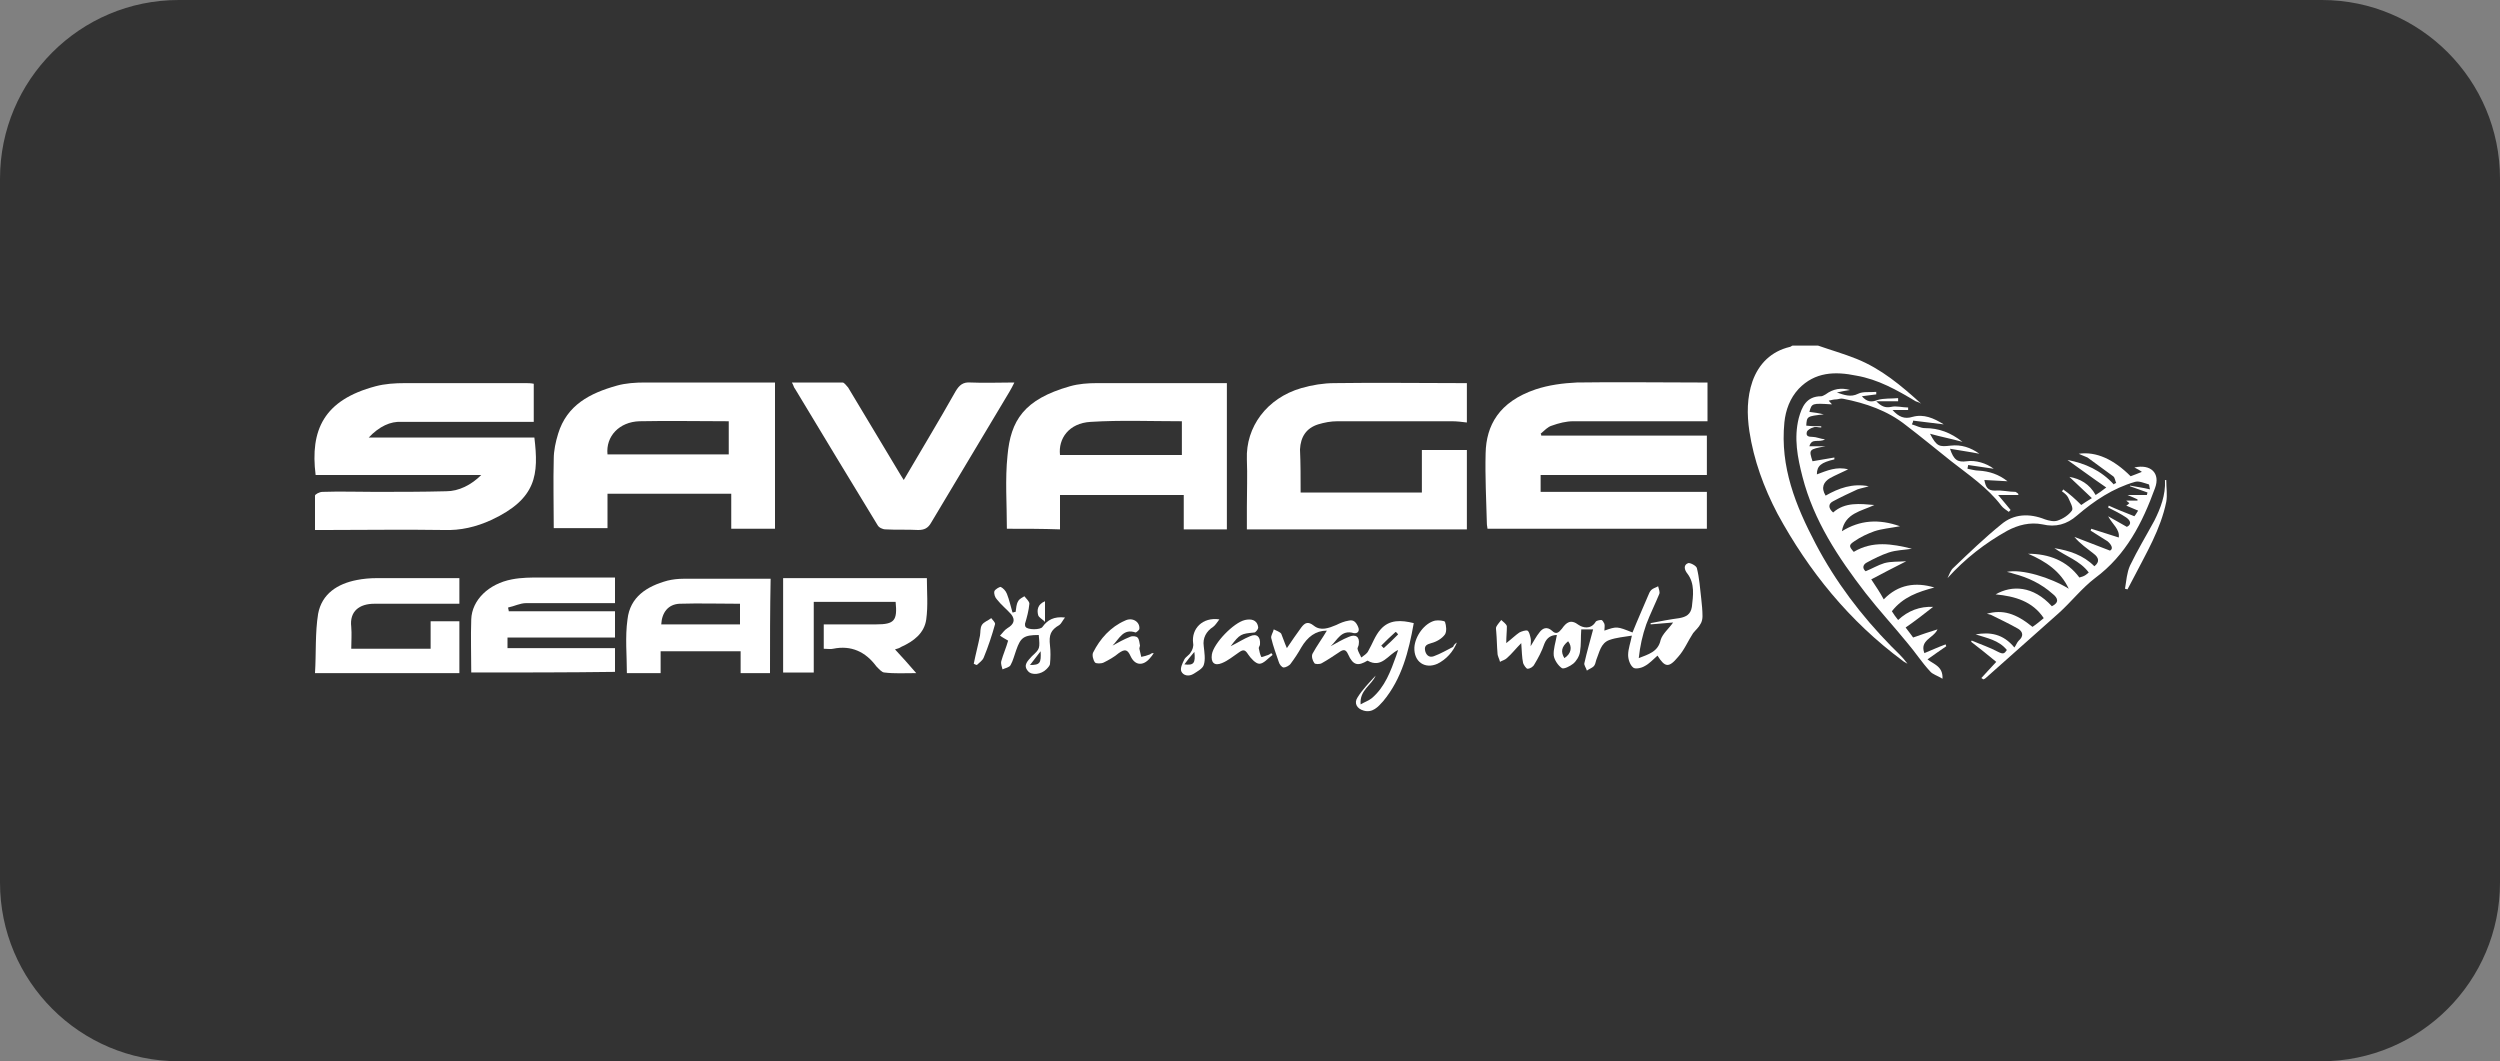 <?xml version="1.0" encoding="utf-8"?>
<!-- Generator: Adobe Illustrator 27.2.0, SVG Export Plug-In . SVG Version: 6.00 Build 0)  -->
<svg version="1.1" id="Lager_1" xmlns="http://www.w3.org/2000/svg" xmlns:xlink="http://www.w3.org/1999/xlink" x="0px" y="0px"
	 viewBox="0 0 400 169.8" style="enable-background:new 0 0 400 169.8;" xml:space="preserve">
<rect x="0" y="0" width="400" height="169.8" fill="#808080" stroke="none"/>
<style type="text/css">
	.st0{fill:#333333;}
	.st1{fill:#FFFFFF;}
</style>
<g>
	<path class="st0" d="M371.4,169.8H28.6C12.8,169.8,0,157,0,141.2V28.6C0,12.8,12.8,0,28.6,0h342.9C387.2,0,400,12.8,400,28.6v112.6
		C400,157,387.2,169.8,371.4,169.8z"/>
	<g id="kO3JR7.tif">
		<g>
			<path class="st1" d="M290.9,55.3c2,0.7,4.1,1.3,6.1,2.1c4,1.6,7.2,4.3,10.4,7.2c-0.3-0.2-0.6-0.3-0.9-0.4c-3-1.8-6-3.5-9.5-4.1
				c-3.4-0.7-6.6-0.6-9.2,2.1c-1.4,1.5-2.1,3.4-2.3,5.4c-0.7,7.1,1.8,13.3,5,19.4c3.2,6.1,7.3,11.5,12.1,16.4
				c0.9,0.9,1.8,1.7,2.6,2.8c-0.3-0.2-0.6-0.3-0.8-0.5c-8.5-6.3-15-14.3-20-23.5c-2.2-4.2-3.8-8.6-4.5-13.2c-0.4-2.7-0.4-5.4,0.5-8
				c1-2.8,3-4.8,6-5.5c0.1,0,0.3-0.2,0.4-0.2C288.1,55.3,289.5,55.3,290.9,55.3z"/>
			<path class="st1" d="M273.2,61.2c0,2.1,0,4.1,0,6.2c-0.5,0-0.9,0-1.4,0c-6.7,0-13.4,0-20.1,0c-1.1,0-2.3,0.3-3.4,0.7
				c-0.7,0.2-1.2,0.8-1.8,1.3c0.1,0.1,0.1,0.2,0.1,0.3c8.8,0,17.6,0,26.5,0c0,2.2,0,4.2,0,6.3c-8.9,0-17.7,0-26.6,0
				c0,0.9,0,1.7,0,2.7c8.8,0,17.7,0,26.6,0c0,2,0,3.9,0,5.9c-11.7,0-23.3,0-35.1,0c0-0.2-0.1-0.5-0.1-0.8c-0.1-3.8-0.3-7.6-0.2-11.3
				c0.1-4.4,2.1-8.2,8-10.2c2.1-0.7,4.4-1,6.6-1.1c6.4-0.1,12.9,0,19.3,0C272.1,61.2,272.6,61.2,273.2,61.2z"/>
			<path class="st1" d="M59,70c9.1,0,17.8,0,26.5,0c0.7,5.9,0.4,9.8-6.9,13.2c-2.4,1.1-4.9,1.7-7.6,1.6c-6.3-0.1-12.6,0-19,0
				c-0.5,0-0.9,0-1.6,0c0-1.9,0-3.7,0-5.5c0-0.2,0.7-0.6,1.2-0.6c2.8-0.1,5.6,0,8.4,0c3.8,0,7.6,0,11.4-0.1c2,0,4-1,5.6-2.6
				c-4.6,0-9,0-13.3,0c-4.4,0-8.8,0-13.2,0c-0.9-7.2,1.3-12,9.6-14.2c1.5-0.4,3.1-0.5,4.7-0.5c6.4,0,12.9,0,19.3,0
				c0.4,0,0.8,0,1.3,0.1c0,2,0,4,0,6.1c-0.4,0-0.9,0-1.3,0c-6.6,0-13.2,0-19.9,0C62.5,67.4,60.7,68.2,59,70z"/>
			<path class="st1" d="M124,61.2c0,7.9,0,15.6,0,23.4c-2.4,0-4.6,0-7,0c0-1.8,0-3.7,0-5.6c-6.6,0-13.2,0-19.8,0c0,1.8,0,3.6,0,5.5
				c-2.9,0-5.7,0-8.6,0c0-3.7-0.1-7.4,0-11.1c0-1.3,0.3-2.7,0.7-4c1.4-4.6,5.1-6.5,9.4-7.7c1.4-0.4,3-0.5,4.5-0.5
				c6.4,0,12.9,0,19.3,0C123,61.2,123.4,61.2,124,61.2z M116.6,67.4c-4.9,0-9.6-0.1-14.3,0c-3.2,0.1-5.4,2.4-5.1,5.3
				c6.4,0,12.9,0,19.4,0C116.6,71,116.6,69.3,116.6,67.4z"/>
			<path class="st1" d="M161.1,84.6c0-4-0.3-7.9,0.1-11.7c0.5-5.6,2.6-9,10-11.1c1.4-0.4,2.9-0.5,4.3-0.5c6.5,0,13.1,0,19.6,0
				c0.4,0,0.8,0,1.2,0c0,7.8,0,15.6,0,23.4c-2.2,0-4.5,0-6.9,0c0-1.8,0-3.6,0-5.5c-6.6,0-13.1,0-19.8,0c0,1.8,0,3.6,0,5.5
				C166.8,84.6,164,84.6,161.1,84.6z M189.1,67.4c-4.9,0-9.8-0.2-14.6,0.1c-3.5,0.2-5.2,2.7-4.9,5.3c6.5,0,13,0,19.5,0
				C189.1,71,189.1,69.3,189.1,67.4z"/>
			<path class="st1" d="M208.1,78.8c6.6,0,12.9,0,19.4,0c0-2.3,0-4.5,0-6.8c2.4,0,4.8,0,7.2,0c0,4.2,0,8.4,0,12.7
				c-11.7,0-23.4,0-35.2,0c0-1.2,0-2.4,0-3.6c0-2.5,0.1-5.1,0-7.6c-0.2-5.2,3.2-9.8,8.7-11.4c1.7-0.5,3.6-0.8,5.3-0.8
				c6.8-0.1,13.7,0,20.5,0c0.2,0,0.4,0,0.7,0c0,2.1,0,4.1,0,6.3c-0.8-0.1-1.6-0.2-2.4-0.2c-6.1,0-12.2,0-18.3,0
				c-1.1,0-2.1,0.2-3.1,0.5c-1.9,0.6-2.8,2-2.9,4C208.1,74.2,208.1,76.4,208.1,78.8z"/>
			<path class="st1" d="M144.6,76.8c2.8-4.8,5.6-9.4,8.3-14.2c0.6-1,1.2-1.5,2.4-1.4c2.2,0.1,4.5,0,7,0c-0.3,0.6-0.5,1-0.8,1.5
				c-4.2,7-8.3,13.9-12.5,20.9c-0.5,0.9-1.1,1.2-2.1,1.2c-1.7-0.1-3.5,0-5.2-0.1c-0.5,0-1.1-0.3-1.3-0.7
				c-4.4-7.2-8.8-14.5-13.2-21.8c-0.2-0.2-0.2-0.5-0.5-1c2.8,0,5.5,0,8.1,0c0.3,0,0.6,0.5,0.9,0.8c2.8,4.7,5.6,9.3,8.4,14
				C144.3,76.3,144.4,76.5,144.6,76.8z"/>
			<path class="st1" d="M75.4,107.6c0-2.9-0.1-5.7,0-8.5c0.1-3.1,2.8-5.7,6.5-6.4c1.5-0.3,3.1-0.3,4.6-0.3c3.9,0,7.8,0,11.9,0
				c0,1.4,0,2.7,0,4.1c-0.5,0-0.9,0-1.4,0c-4.3,0-8.6,0-12.8,0c-1,0-1.9,0.5-2.9,0.7c0,0.2,0.1,0.4,0.1,0.6c5.7,0,11.3,0,17,0
				c0,1.5,0,2.8,0,4.2c-5.7,0-11.4,0-17.2,0c0,0.5,0,1,0,1.7c5.7,0,11.4,0,17.2,0c0,1.3,0,2.5,0,3.8
				C90.8,107.6,83.2,107.6,75.4,107.6z"/>
			<path class="st1" d="M123.2,107.7c-1.6,0-3,0-4.7,0c0-1.2,0-2.3,0-3.5c-4.3,0-8.5,0-12.8,0c0,1.2,0,2.3,0,3.5c-1.8,0-3.6,0-5.4,0
				c0-2.9-0.3-5.8,0.1-8.6c0.4-3.6,3.1-5.3,6.4-6.2c0.8-0.2,1.7-0.3,2.6-0.3c4.6,0,9.2,0,13.9,0C123.2,97.6,123.2,102.6,123.2,107.7
				z M118.4,96.6c-3.3,0-6.5-0.1-9.7,0c-1.8,0.1-2.8,1.4-2.9,3.3c4.2,0,8.3,0,12.6,0C118.4,98.8,118.4,97.8,118.4,96.6z"/>
			<path class="st1" d="M143.2,103.9c1.2,1.3,2.2,2.4,3.4,3.8c-1.9,0-3.5,0.1-5.1-0.1c-0.4,0-0.9-0.6-1.3-1c-1.7-2.3-4-3.4-6.9-2.8
				c-0.4,0.1-0.9,0-1.5,0c0-1.3,0-2.5,0-3.9c0.8,0,1.7,0,2.6,0c1.9,0,3.9,0,5.8,0c2.9,0,3.4-0.6,3.1-3.6c-2.2,0-4.4,0-6.5,0
				c-2.2,0-4.3,0-6.6,0c0,3.8,0,7.5,0,11.3c-1.7,0-3.3,0-4.9,0c0-5,0-10,0-15.1c7.6,0,15.3,0,23,0c0,2.2,0.2,4.4-0.1,6.6
				c-0.3,2.2-2,3.5-4,4.4C143.9,103.7,143.6,103.8,143.2,103.9z"/>
			<path class="st1" d="M322.9,79.2c-1,0-2,0-3.2,0c0.8,0.9,1.4,1.7,2,2.4c-0.1,0.1-0.2,0.2-0.3,0.3c-0.4-0.3-0.9-0.6-1.2-1
				c-2.2-2.9-5.2-4.9-8-7.1c-2.4-1.9-4.8-3.9-7.3-5.8c-2.9-2.3-6.4-3.5-10-4.2c-0.4-0.1-0.8,0.1-1.1,0.1c-0.4,0-0.7,0.1-1.2,0.2
				c0.2,0.3,0.4,0.4,0.5,0.6c-3.2-0.2-3.2-0.2-3.6,1.2c0.8,0.1,1.5,0.2,2.3,0.4c-2.7,0.3-2.7,0.3-2.8,1.8c0.8,0.1,1.6,0.1,2.4,0.1
				c0,0.1,0,0.2,0,0.2c-0.5,0-0.9-0.2-1.3,0c-0.4,0.1-0.9,0.4-1,0.7c-0.2,0.7,0.3,0.8,0.9,0.8c0.6,0,1.2,0.3,2,0.4
				c-1,0.6-2.1-0.3-2.5,1.1c1,0,1.8,0,2.6,0c-2.7,0.5-2.7,0.5-2.1,2.4c1.1-0.2,2.3-0.4,3.5-0.6c0,0.1,0,0.2,0,0.3
				c-2.1,0.5-2.8,1-2.8,2.4c1.6-0.6,3.2-1.3,5-0.8c-1,0.5-2,0.9-2.9,1.4c-1,0.6-1.5,1.5-0.7,2.8c2.1-1.2,4.3-2,6.9-1.5
				c-0.6,0.2-1.2,0.3-1.8,0.5c-1.3,0.6-2.6,1.2-3.9,1.9c-0.8,0.4-0.8,1.1,0,1.8c1.9-1.7,4.3-1.4,6.6-1.2c-2.1,1-4.7,1.3-5.2,4.2
				c2.9-1.8,5.9-2,9.3-0.8c-1.6,0.3-2.9,0.4-4.1,0.8c-1.1,0.4-2.2,0.9-3.2,1.6c-0.9,0.6-0.9,0.8-0.1,1.7c3-1.8,6.1-1.3,9.3-0.5
				c-1.2,0.2-2.5,0.2-3.7,0.6c-1.2,0.4-2.4,1-3.5,1.6c-0.6,0.3-0.8,0.9-0.2,1.4c1-0.4,2-1,3-1.3c1.1-0.3,2.2-0.2,3.5-0.3
				c-2,1-3.7,1.9-5.6,2.9c0.8,1.2,1.4,2.1,2,3.2c2.3-2.4,5.1-2.8,8.1-1.9c-2.6,0.7-5,1.5-6.8,3.8c0.3,0.5,0.6,0.9,1,1.4
				c1.6-1.5,3.5-2.2,5.6-2.1c-1.4,1.1-2.8,2.2-4.4,3.3c0.6,0.8,1,1.3,1.2,1.6c1.4-0.5,2.6-0.9,3.9-1.3c-0.6,1.4-2.9,1.7-2.1,3.8
				c1.2-0.5,2.3-1,3.4-1.4c0,0.1,0.1,0.2,0.1,0.3c-1,0.7-1.9,1.3-3,2.1c1,0.8,2.5,1.1,2.4,3.1c-0.8-0.5-1.6-0.7-2-1.2
				c-1.3-1.4-2.4-3.1-3.6-4.5c-2.2-2.7-4.6-5.3-6.7-8c-4.4-5.7-8.3-11.6-10.1-18.6c-0.8-3.1-1.4-6.2-0.6-9.4
				c0.5-1.8,1.2-3.5,3.6-3.5c0.2,0,0.5-0.2,0.7-0.3c1.2-0.9,2.5-1.1,3.9-0.7c-0.6,0.1-1.3,0.2-2.1,0.4c1.2,0.4,2.2,0.8,3.4,0.2
				c0.8-0.4,1.9-0.2,2.9-0.3c0,0.1,0,0.2,0,0.4c-0.7,0.1-1.5,0.2-2.3,0.3c0.8,0.9,1.5,1,2.5,0.6c1-0.3,2.2-0.2,3.3-0.3
				c0,0.2,0,0.4,0,0.5c-1.1,0-2.2,0-3.5,0c0.8,0.8,1.4,1.1,2.4,0.9c0.8-0.2,1.8,0.1,2.7,0.1c0,0.1,0,0.3,0,0.4c-0.8,0-1.5,0-2.5,0
				c1,1.1,1.9,1.5,3.2,1.1c1.8-0.5,3.4,0.2,5,1.2c-1.7-0.2-3.3-0.4-4.9-0.6c0,0.2-0.1,0.4-0.2,0.6c0.7,0.2,1.4,0.6,2.1,0.6
				c2.2,0,4.1,0.7,6,2.2c-1.8-0.5-3.4-0.8-5.2-1.3c1.1,2.1,1.5,2.1,3.3,1.9c1.7-0.2,3.2,0.3,4.6,1.3c-1.5-0.3-3-0.5-4.7-0.8
				c0.6,1.8,1.2,2.2,2.7,2c1.4-0.2,3.1,0.3,4.3,1.2c-1.4-0.2-2.8-0.4-4.1-0.6c0,0.2-0.1,0.4-0.1,0.6c0.6,0.1,1.2,0.3,1.8,0.3
				c1.7,0.1,3.2,0.6,4.6,1.7c-1.3-0.1-2.4-0.1-3.7-0.2c0.2,1.1,0.5,1.7,1.7,1.7c1.1-0.1,2.2,0.2,3.3,0.2C323,79,323,79.1,322.9,79.2
				z"/>
			<path class="st1" d="M73.5,92.5c0,1.4,0,2.7,0,4.1c-0.7,0-1.4,0-2.1,0c-3.8,0-7.7,0-11.5,0c-2.4,0-4,1.2-3.7,3.7
				c0.1,1.2,0,2.3,0,3.5c4.2,0,8.4,0,12.7,0c0-1.4,0-2.9,0-4.4c1.6,0,3.1,0,4.6,0c0,2.8,0,5.5,0,8.3c-7.6,0-15.2,0-23.1,0
				c0.2-3.2,0-6.4,0.5-9.5c0.6-3.2,3.1-4.8,6.2-5.4c1-0.2,2.1-0.3,3.2-0.3C64.7,92.5,69,92.5,73.5,92.5z"/>
			<path class="st1" d="M333,80.8c0.4-0.3,0.9-0.6,1.7-1.1c-1.3-1.2-2.5-2.4-3.6-3.4c1.7,0.3,3.2,1.1,4.2,2.9
				c0.5-0.3,0.9-0.6,1.7-1.2c-2.2-1.5-4.2-3-6.2-4.4c2.8,0.5,5.4,1.7,7.4,3.9c0.1-0.1,0.2-0.2,0.4-0.2c-0.2-0.4-0.2-0.9-0.5-1.1
				c-1.4-1-2.7-2-4.1-3c-0.4-0.2-0.8-0.3-1.4-0.6c2.8-0.4,5.6,0.9,8.3,3.6c0.5-0.2,1.1-0.4,1.8-0.7c-0.4-0.3-0.8-0.5-1.2-0.7
				c2.6-0.6,4.2,0.9,3.3,3.3c-2,5.5-4.6,10.7-9.6,14.4c-2.1,1.6-3.8,3.8-5.8,5.6c-3.9,3.5-7.8,6.9-11.7,10.4
				c-0.1,0.1-0.3,0.2-0.4,0.2c-0.1-0.1-0.2-0.2-0.3-0.2c0.7-0.8,1.5-1.6,2.4-2.6c-1.3-1.1-2.6-2.1-4-3.2c0-0.1,0-0.2,0.1-0.2
				c1.4,0.6,2.9,1.1,4.2,1.8c0.8,0.4,1,0.3,1.4-0.3c-1.3-1.6-3.2-1.9-5-2.5c2.3-0.4,4.4-0.1,6.2,2.1c0.3-0.4,0.4-0.8,0.7-1.1
				c0.8-0.7,0.7-1.4-0.1-1.9c-1.4-0.8-2.9-1.5-4.3-2.2c-0.2-0.1-0.4-0.1-0.7-0.2c2.5-0.7,4.6-0.1,7.3,2.1c0.6-0.4,1.2-0.9,1.8-1.4
				c-1.8-2.7-4.6-3.5-7.7-3.8c2.6-1.5,6-1.4,9,1.9c1.2-0.6,1-1.3,0.1-2c-1.8-1.6-3.9-2.6-6.2-3.2c-0.3-0.1-0.6-0.2-1.1-0.3
				c2.4-0.5,7,0.9,9.9,2.7c-1.3-2.8-3.7-4.4-6.5-5.6c3.3,0,6.2,1.1,8.2,3.8c0.4-0.1,0.7-0.2,1-0.4c0.1-0.1,0.3-0.2,0.5-0.4
				c-1.4-1.9-3.7-2.6-5.5-3.9c2.4,0.4,4.6,1.1,6.4,2.9c0.9-0.7,0.7-1.4-0.1-2c-1-0.8-2.2-1.6-3.1-2.7c1.8,0.7,3.6,1.4,5.7,2.2
				c0.6-0.3,0.2-1-0.4-1.5c-0.9-0.6-1.8-1.1-2.7-1.7c0-0.1,0.1-0.2,0.1-0.3c1.5,0.5,2.9,0.9,4.4,1.4c0.2-1.3-1-2.1-1.7-3.4
				c1,0.6,2,1.1,3,1.7c0.8-0.4,0.6-1-0.1-1.5c-0.9-0.6-1.9-1.1-2.9-1.6c0-0.1,0.1-0.2,0.1-0.3c1.3,0.6,2.6,1.1,4.1,1.7
				c0.1-0.1,0.3-0.4,0.6-0.9c-0.7-0.3-1.2-0.5-1.9-0.8c0.2-0.1,0.3-0.2,0.5-0.4c-0.1-0.1-0.3-0.2-0.5-0.4c0.7,0,1.2,0,1.8,0
				c0-0.1,0-0.1,0-0.2c-0.4-0.2-0.9-0.4-1.6-0.7c1.3,0,2.2,0,3.1,0c0-0.1,0.1-0.3,0.1-0.4c-0.9-0.3-1.9-0.7-2.8-1c0-0.1,0-0.1,0-0.1
				c1,0.2,2,0.3,3.2,0.6c-0.1-0.3-0.1-0.8-0.2-0.8c-0.7-0.2-1.6-0.6-2.2-0.4c-3.5,1-6.5,3-9.3,5.4c-1.6,1.4-3.4,1.9-5.5,1.4
				c-2-0.4-3.9,0.1-5.6,1c-3.6,2-6.8,4.5-9.6,7.6c0.3-0.6,0.5-1.3,1-1.7c2.5-2.4,5-4.8,7.6-6.9c2-1.7,4.5-1.8,7-0.8
				c0.6,0.2,1.4,0.4,2,0.2c0.9-0.3,1.8-0.9,2.3-1.6c0.3-0.4-0.3-1.4-0.6-2.1c-0.2-0.4-0.6-0.7-1-1c0.1-0.1,0.2-0.2,0.2-0.3
				C331.1,79,332,79.8,333,80.8z"/>
			<path class="st1" d="M241,102.9c0.9-0.7,1.5-1.3,2.1-1.7c0.4-0.2,1-0.4,1.3-0.3c0.3,0.2,0.4,0.8,0.5,1.2c0.1,0.4,0,0.8,0,1.3
				c0.5-0.8,0.9-1.6,1.4-2.2c0.5-0.7,1.2-1,2-0.3c0.7,0.7,1.1,0.3,1.6-0.3c0.7-1,1.4-1.6,2.7-0.6c0.6,0.4,1.9,0.8,2.7-0.5
				c0.1-0.2,0.6-0.3,0.9-0.3c0.2,0,0.4,0.4,0.5,0.6c0.1,0.3,0,0.7,0,1.1c2-0.7,2-0.7,4.5,0.3c0.8-2,1.7-4,2.5-5.9
				c0.1-0.3,0.3-0.7,0.5-0.9c0.3-0.3,0.8-0.4,1.1-0.6c0.1,0.4,0.3,0.9,0.2,1.2c-0.7,1.7-1.5,3.3-2.1,4.9c-0.6,1.7-1,3.5-1.2,5.4
				c1.5-0.6,3.1-1,3.5-2.9c0.3-1,1.3-1.8,2-2.8c-1.2,0.1-2.4,0.2-3.6,0.3c0-0.1,0-0.1,0-0.2c1.5-0.3,3.1-0.6,4.6-0.8
				c1.1-0.2,1.8-0.6,2-1.8c0.2-1.8,0.5-3.7-0.7-5.3c-0.5-0.6-0.7-1.4,0.1-1.7c0.3-0.1,1.3,0.4,1.4,0.8c0.4,1.6,0.5,3.2,0.7,4.9
				c0.1,0.9,0.2,1.9,0.2,2.8c0,0.4-0.1,0.9-0.3,1.2c-0.3,0.6-0.8,1-1.2,1.5c-0.8,1.2-1.4,2.7-2.4,3.8c-1.5,1.8-2.1,1.7-3.3-0.2
				c-0.7,0.6-1.3,1.3-2.1,1.7c-0.5,0.3-1.5,0.5-1.8,0.2c-0.5-0.4-0.8-1.3-0.8-2c0-1,0.4-2,0.6-3.1c-1.2,0.2-2.5,0.3-3.6,0.7
				c-1.4,0.5-1.6,2-2.1,3.2c-0.1,0.4-0.2,0.8-0.4,1c-0.3,0.3-0.7,0.4-1.1,0.7c-0.1-0.4-0.5-0.9-0.4-1.2c0.4-1.8,0.9-3.5,1.4-5.4
				c-0.7,0-1.3,0-1.9,0c-0.1,1.3,0,2.4-0.2,3.6c-0.1,0.7-0.6,1.5-1.1,1.9c-0.5,0.4-1.5,0.9-1.8,0.7c-0.6-0.4-1.2-1.3-1.3-2
				c-0.1-1,0.3-2.1,0.5-3.3c-0.9,0-1.6,0.4-2,1.4c-0.4,1.2-1,2.3-1.6,3.3c-0.2,0.4-0.7,0.7-1.1,0.7c-0.2,0-0.6-0.6-0.7-0.9
				c-0.2-0.9-0.2-1.9-0.3-3.2c-0.9,0.9-1.5,1.7-2.3,2.4c-0.3,0.3-0.8,0.4-1.1,0.6c-0.1-0.5-0.4-0.9-0.4-1.4
				c-0.1-1.1-0.1-2.3-0.2-3.4c0-0.3-0.1-0.6,0-0.8c0.2-0.4,0.5-0.7,0.8-1.1c0.3,0.3,0.8,0.6,0.9,1C241.1,101.1,241,101.8,241,102.9z
				 M250.3,105.3c1.1-0.7,1.3-1.8,0.6-2.7C249.8,103.5,249.7,104.3,250.3,105.3z"/>
			<path class="st1" d="M205.9,103.7c0.8-1.2,1.5-2.2,2.3-3.3c0.6-0.8,1.1-1,2-0.3c1.1,0.9,2.4,0.4,3.6-0.1c0.6-0.3,1.3-0.6,2-0.7
				c0.8-0.2,1.2,0.3,1.5,1c0.3,0.7-0.1,1.1-0.7,1c-2-0.6-2.6,1.1-3.7,2.1c0.9-0.5,1.9-1.1,2.9-1.5c1.1-0.5,1.8,0,1.6,1.2
				c0,0.2-0.2,0.5-0.2,0.7c0.1,0.5,0.4,0.9,0.6,1.4c0.4-0.3,0.9-0.6,1.1-1c0.7-1.2,1.1-2.5,2-3.5c1.4-1.6,3.3-1.5,5.3-1
				c-0.8,4.5-1.9,8.9-4.9,12.5c-0.8,0.9-1.7,1.9-3.1,1.5c-1.1-0.3-1.6-1.2-1-2.1c0.8-1.3,1.9-2.4,2.9-3.5c-0.6,1.5-2.6,2.3-2.4,4.6
				c0.7-0.4,1.3-0.6,1.8-1c2.1-1.8,3-4.3,3.9-6.8c0.1-0.3,0.2-0.6,0.3-0.9c-1.6,0.7-2.6,3-4.9,1.7c-1.5,0.9-2.3,0.8-3.1-1
				c-0.4-0.9-0.8-0.8-1.5-0.3c-0.9,0.6-1.8,1.2-2.7,1.7c-0.3,0.2-1.1,0.2-1.2,0c-0.3-0.4-0.5-1.1-0.3-1.5c0.7-1.3,1.6-2.5,2.3-3.7
				c-1.8,0-3.1,1-4.1,2.7c-0.5,0.9-1.1,1.8-1.7,2.6c-0.2,0.3-0.8,0.6-1.1,0.6c-0.3,0-0.7-0.5-0.8-0.9c-0.4-1.2-0.9-2.5-1.2-3.8
				c-0.1-0.4,0.3-0.9,0.4-1.4c0.4,0.2,1,0.4,1.2,0.7C205.3,102.1,205.5,102.8,205.9,103.7z M221,103.3c0.1,0.1,0.2,0.2,0.4,0.4
				c0.8-0.7,1.6-1.5,2.3-2.2c-0.1-0.1-0.2-0.3-0.4-0.4C222.5,101.8,221.7,102.6,221,103.3z"/>
			<path class="st1" d="M166.2,101.6c-2.4,0-2.9,0.4-3.6,2.4c-0.3,0.8-0.5,1.7-0.9,2.4c-0.2,0.4-0.9,0.5-1.3,0.7
				c-0.1-0.4-0.3-0.9-0.2-1.3c0.3-1.1,0.8-2.2,1.1-3.3c-0.5-0.3-0.9-0.5-1.3-0.8c0.4-0.4,0.7-0.9,1.2-1.2c1-0.6,1.3-1.3,0.6-2.2
				c-0.7-0.8-1.6-1.5-2.3-2.4c-0.3-0.3-0.5-0.9-0.4-1.3c0.1-0.3,0.8-0.7,1-0.7c0.4,0.2,0.8,0.6,1,1.1c0.4,1,0.6,2,0.9,3
				c0.2,0,0.3-0.1,0.5-0.1c0.1-0.6,0.1-1.2,0.4-1.7c0.2-0.4,0.7-0.6,1-0.8c0.3,0.4,0.8,0.8,0.8,1.2c-0.1,1.1-0.4,2.2-0.7,3.2
				c0,0.2,0,0.4,0.1,0.5c0.3,0.5,2.4,0.5,2.7,0c0.8-1.1,1.8-1.7,3.6-1.5c-0.4,0.5-0.6,1-0.9,1.2c-1.4,0.8-1.7,1.6-1.5,3.3
				c0.1,0.9,0.1,1.9,0,2.9c0,0.3-0.4,0.7-0.6,0.9c-0.8,0.8-2.3,1-2.9,0.3c-0.9-1,0-1.7,0.6-2.4C166.4,103.8,166.4,103.8,166.2,101.6
				z M166.5,104.2c-0.6,0.8-1.1,1.4-1.7,2.2C166.4,106.4,166.6,106.1,166.5,104.2z"/>
			<path class="st1" d="M184.6,104.5c-0.2,0.3-0.4,0.6-0.6,0.8c-1.1,1.3-2.4,1.2-3.1-0.3c-0.5-1.1-0.9-1.2-1.9-0.5
				c-0.7,0.6-1.6,1.1-2.4,1.5c-0.4,0.2-1.2,0.2-1.4,0c-0.3-0.4-0.5-1.2-0.3-1.6c1.1-2.2,2.8-4.1,5.1-5.1c1.2-0.6,2.4,0.2,2.3,1.3
				c0,0.2-0.5,0.6-0.6,0.6c-2-0.7-2.6,1-3.7,2.1c0.9-0.5,1.8-1,2.8-1.4c0.4-0.2,1-0.1,1.2,0.1c0.3,0.3,0.3,0.9,0.4,1.3
				c0,0.1-0.1,0.3-0.1,0.5c0.1,0.4,0.2,0.9,0.3,1.3c0.5-0.1,0.9-0.2,1.4-0.4c0.1-0.1,0.3-0.2,0.4-0.2
				C184.5,104.5,184.5,104.5,184.6,104.5z"/>
			<path class="st1" d="M196.9,103.4c1.2-0.6,2.1-1.2,3.1-1.6c1.1-0.5,1.7,0.1,1.6,1.3c0,0.2-0.2,0.4-0.2,0.6c0.1,0.5,0.2,1,0.4,1.4
				c0.1,0.1,0.7-0.2,1.1-0.3c0.2-0.1,0.4-0.2,0.5-0.3c0.1,0.1,0.2,0.2,0.2,0.3c-0.7,0.5-1.4,1.4-2.1,1.4c-0.6,0-1.4-0.9-1.8-1.5
				c-0.5-0.8-0.8-0.8-1.5-0.3c-0.9,0.6-1.7,1.3-2.7,1.7c-1.2,0.5-1.8-0.1-1.6-1.4c0.3-1.8,3.5-5.1,5.3-5.5c0.9-0.2,1.9-0.1,2.1,1.1
				c0.1,0.3-0.4,0.9-0.6,0.9C198.6,101.4,198.4,101.4,196.9,103.4z"/>
			<path class="st1" d="M233.1,102.8c-0.6,1.5-1.7,2.7-3.1,3.4c-2,0.9-3.8-0.3-3.7-2.6c0.1-1.8,1.6-3.9,3.3-4.3
				c0.5-0.1,1.5,0,1.6,0.2c0.2,0.6,0.3,1.5,0,2c-0.5,0.7-1.4,1.2-2.2,1.4c-0.7,0.2-1.1,0.4-1,1.1c0.1,0.7,0.6,1.3,1.4,1
				c1.1-0.4,2.1-1,3.1-1.5C232.6,103.2,232.8,103,233.1,102.8z"/>
			<path class="st1" d="M346.6,76.8c0,1.2,0.2,2.4,0,3.5c-0.9,4.4-3.2,8.2-5.2,12.1c-0.3,0.6-0.7,1.3-1,1.9c-0.1,0-0.3-0.1-0.4-0.1
				c0.2-1.2,0.3-2.6,0.8-3.7c1.2-2.5,2.6-4.8,3.9-7.2c1-2,1.8-4.1,1.7-6.4C346.3,76.8,346.5,76.8,346.6,76.8z"/>
			<path class="st1" d="M195.1,99.1c-0.4,0.5-0.6,0.9-1,1.2c-1.1,0.7-1.7,1.8-1.5,3.1c0.1,1,0.3,2.1,0,3c-0.2,0.6-1,1-1.6,1.4
				c-0.8,0.5-1.7,0.3-2-0.4c-0.2-0.5,0.2-1.3,0.5-1.9c0.2-0.4,0.8-0.7,1-1.1c0.3-0.4,0.5-1,0.4-1.5
				C190.6,100.6,192.4,98.7,195.1,99.1z M189.5,106.3c1.5,0.2,1.8-0.2,1.6-2C190.5,105,190,105.6,189.5,106.3z"/>
			<path class="st1" d="M155.8,106.2c0.3-1.5,0.7-3,1-4.5c0.1-0.6,0-1.2,0.3-1.7c0.3-0.5,1-0.7,1.5-1.1c0.2,0.3,0.7,0.7,0.6,1
				c-0.5,1.8-1.1,3.6-1.8,5.3c-0.2,0.5-0.7,0.8-1.1,1.2C156.2,106.4,156,106.3,155.8,106.2z"/>
			<path class="st1" d="M167.2,96.2c0,1.1,0,2,0,3.3c-0.5-0.5-1-0.7-1.1-1.1C165.9,97.6,166,96.7,167.2,96.2z"/>
		</g>
	</g>
</g>
</svg>
